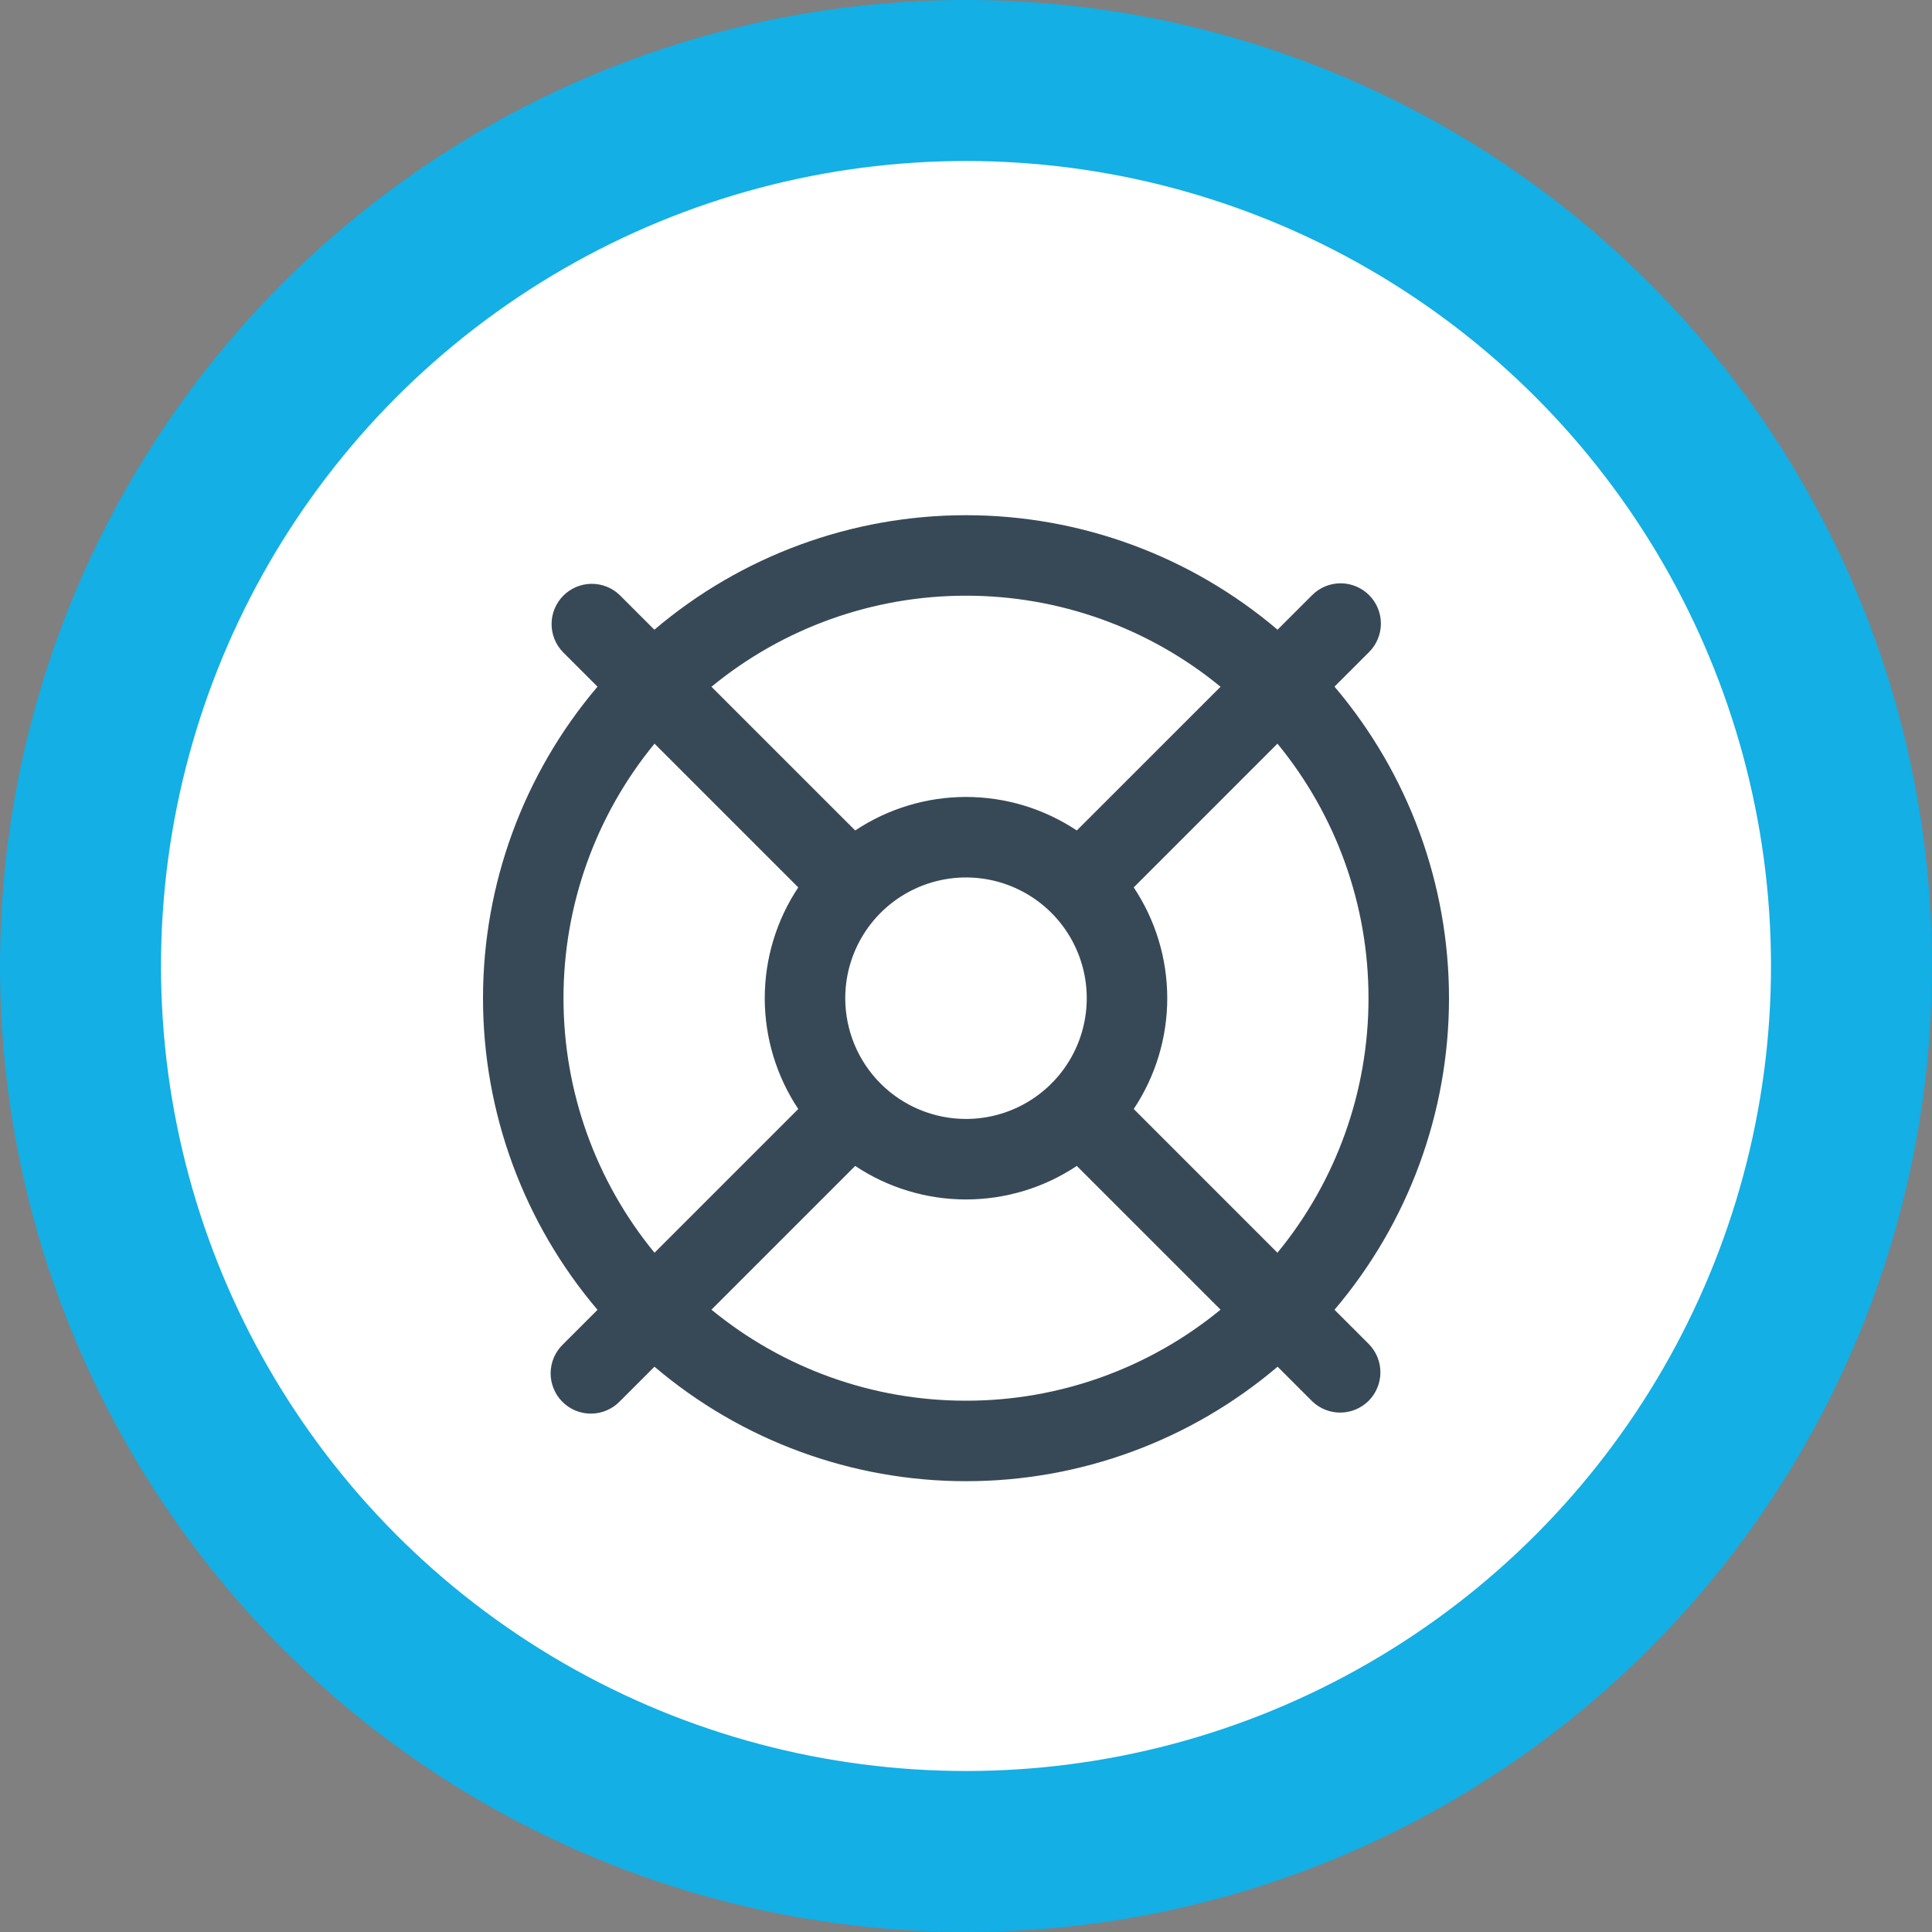 <svg width="60" height="60" viewBox="0 0 60 60" fill="none" xmlns="http://www.w3.org/2000/svg">
<rect x="0" y="0" width="60" height="60" fill="#808080" stroke="none"/>
<circle cx="30" cy="30" r="30" fill="#13AFE5"/>
<circle cx="30" cy="30" r="25" fill="white"/>
<g clip-path="url(#clip0_81_93)">
<path d="M41.444 40.676C43.739 37.975 45 34.545 45 31C45 27.455 43.739 24.026 41.444 21.324L42.519 20.249C42.753 20.015 42.885 19.696 42.885 19.365C42.884 19.033 42.753 18.715 42.518 18.481C42.283 18.247 41.965 18.115 41.634 18.115C41.302 18.115 40.984 18.247 40.75 18.482L39.675 19.556C36.974 17.261 33.544 16 29.999 16C26.453 16 23.024 17.261 20.322 19.556L19.247 18.482C19.012 18.254 18.696 18.128 18.368 18.131C18.04 18.134 17.727 18.266 17.495 18.498C17.264 18.73 17.132 19.044 17.13 19.371C17.127 19.699 17.253 20.015 17.481 20.25L18.556 21.325C16.261 24.027 15 27.456 15 31.002C15 34.547 16.261 37.976 18.556 40.678L17.481 41.753C17.362 41.868 17.267 42.006 17.201 42.159C17.136 42.311 17.102 42.475 17.1 42.641C17.099 42.807 17.131 42.972 17.194 43.125C17.257 43.279 17.349 43.419 17.467 43.536C17.584 43.653 17.724 43.746 17.878 43.809C18.031 43.871 18.196 43.903 18.362 43.901C18.528 43.9 18.692 43.865 18.844 43.799C18.997 43.734 19.135 43.639 19.25 43.519L20.325 42.444C23.026 44.74 26.456 46 30.001 46C33.546 46 36.976 44.74 39.677 42.444L40.752 43.519C40.988 43.747 41.304 43.872 41.632 43.869C41.96 43.866 42.273 43.734 42.505 43.503C42.736 43.271 42.867 42.957 42.87 42.629C42.873 42.301 42.746 41.986 42.519 41.75L41.444 40.676ZM42.5 31C42.502 33.883 41.503 36.678 39.672 38.905L35.209 34.441C35.888 33.422 36.25 32.225 36.25 31C36.25 29.776 35.888 28.578 35.209 27.559L39.672 23.095C41.503 25.323 42.502 28.117 42.5 31V31ZM26.25 31C26.25 30.259 26.47 29.534 26.882 28.917C27.294 28.3 27.88 27.82 28.565 27.536C29.25 27.252 30.004 27.178 30.732 27.322C31.459 27.467 32.127 27.824 32.652 28.349C33.176 28.873 33.533 29.541 33.678 30.269C33.823 30.996 33.748 31.75 33.465 32.435C33.181 33.121 32.7 33.706 32.083 34.118C31.467 34.53 30.742 34.75 30 34.75C29.005 34.75 28.052 34.355 27.348 33.652C26.645 32.949 26.25 31.995 26.25 31ZM30 18.5C32.883 18.498 35.677 19.497 37.905 21.328L33.441 25.791C32.422 25.113 31.225 24.75 30 24.75C28.775 24.75 27.578 25.113 26.559 25.791L22.095 21.328C24.323 19.497 27.117 18.498 30 18.5V18.5ZM17.5 31C17.498 28.117 18.497 25.323 20.327 23.095L24.791 27.559C24.112 28.578 23.75 29.776 23.75 31C23.75 32.225 24.112 33.422 24.791 34.441L20.327 38.905C18.497 36.678 17.498 33.883 17.5 31V31ZM30 43.5C27.117 43.503 24.323 42.503 22.095 40.673L26.559 36.209C27.578 36.888 28.775 37.25 30 37.25C31.225 37.25 32.422 36.888 33.441 36.209L37.905 40.673C35.677 42.503 32.883 43.503 30 43.5V43.5Z" fill="#374957"/>
</g>
<defs>
<clipPath id="clip0_81_93">
<rect width="30" height="30" fill="white" transform="translate(15 16)"/>
</clipPath>
</defs>
</svg>
